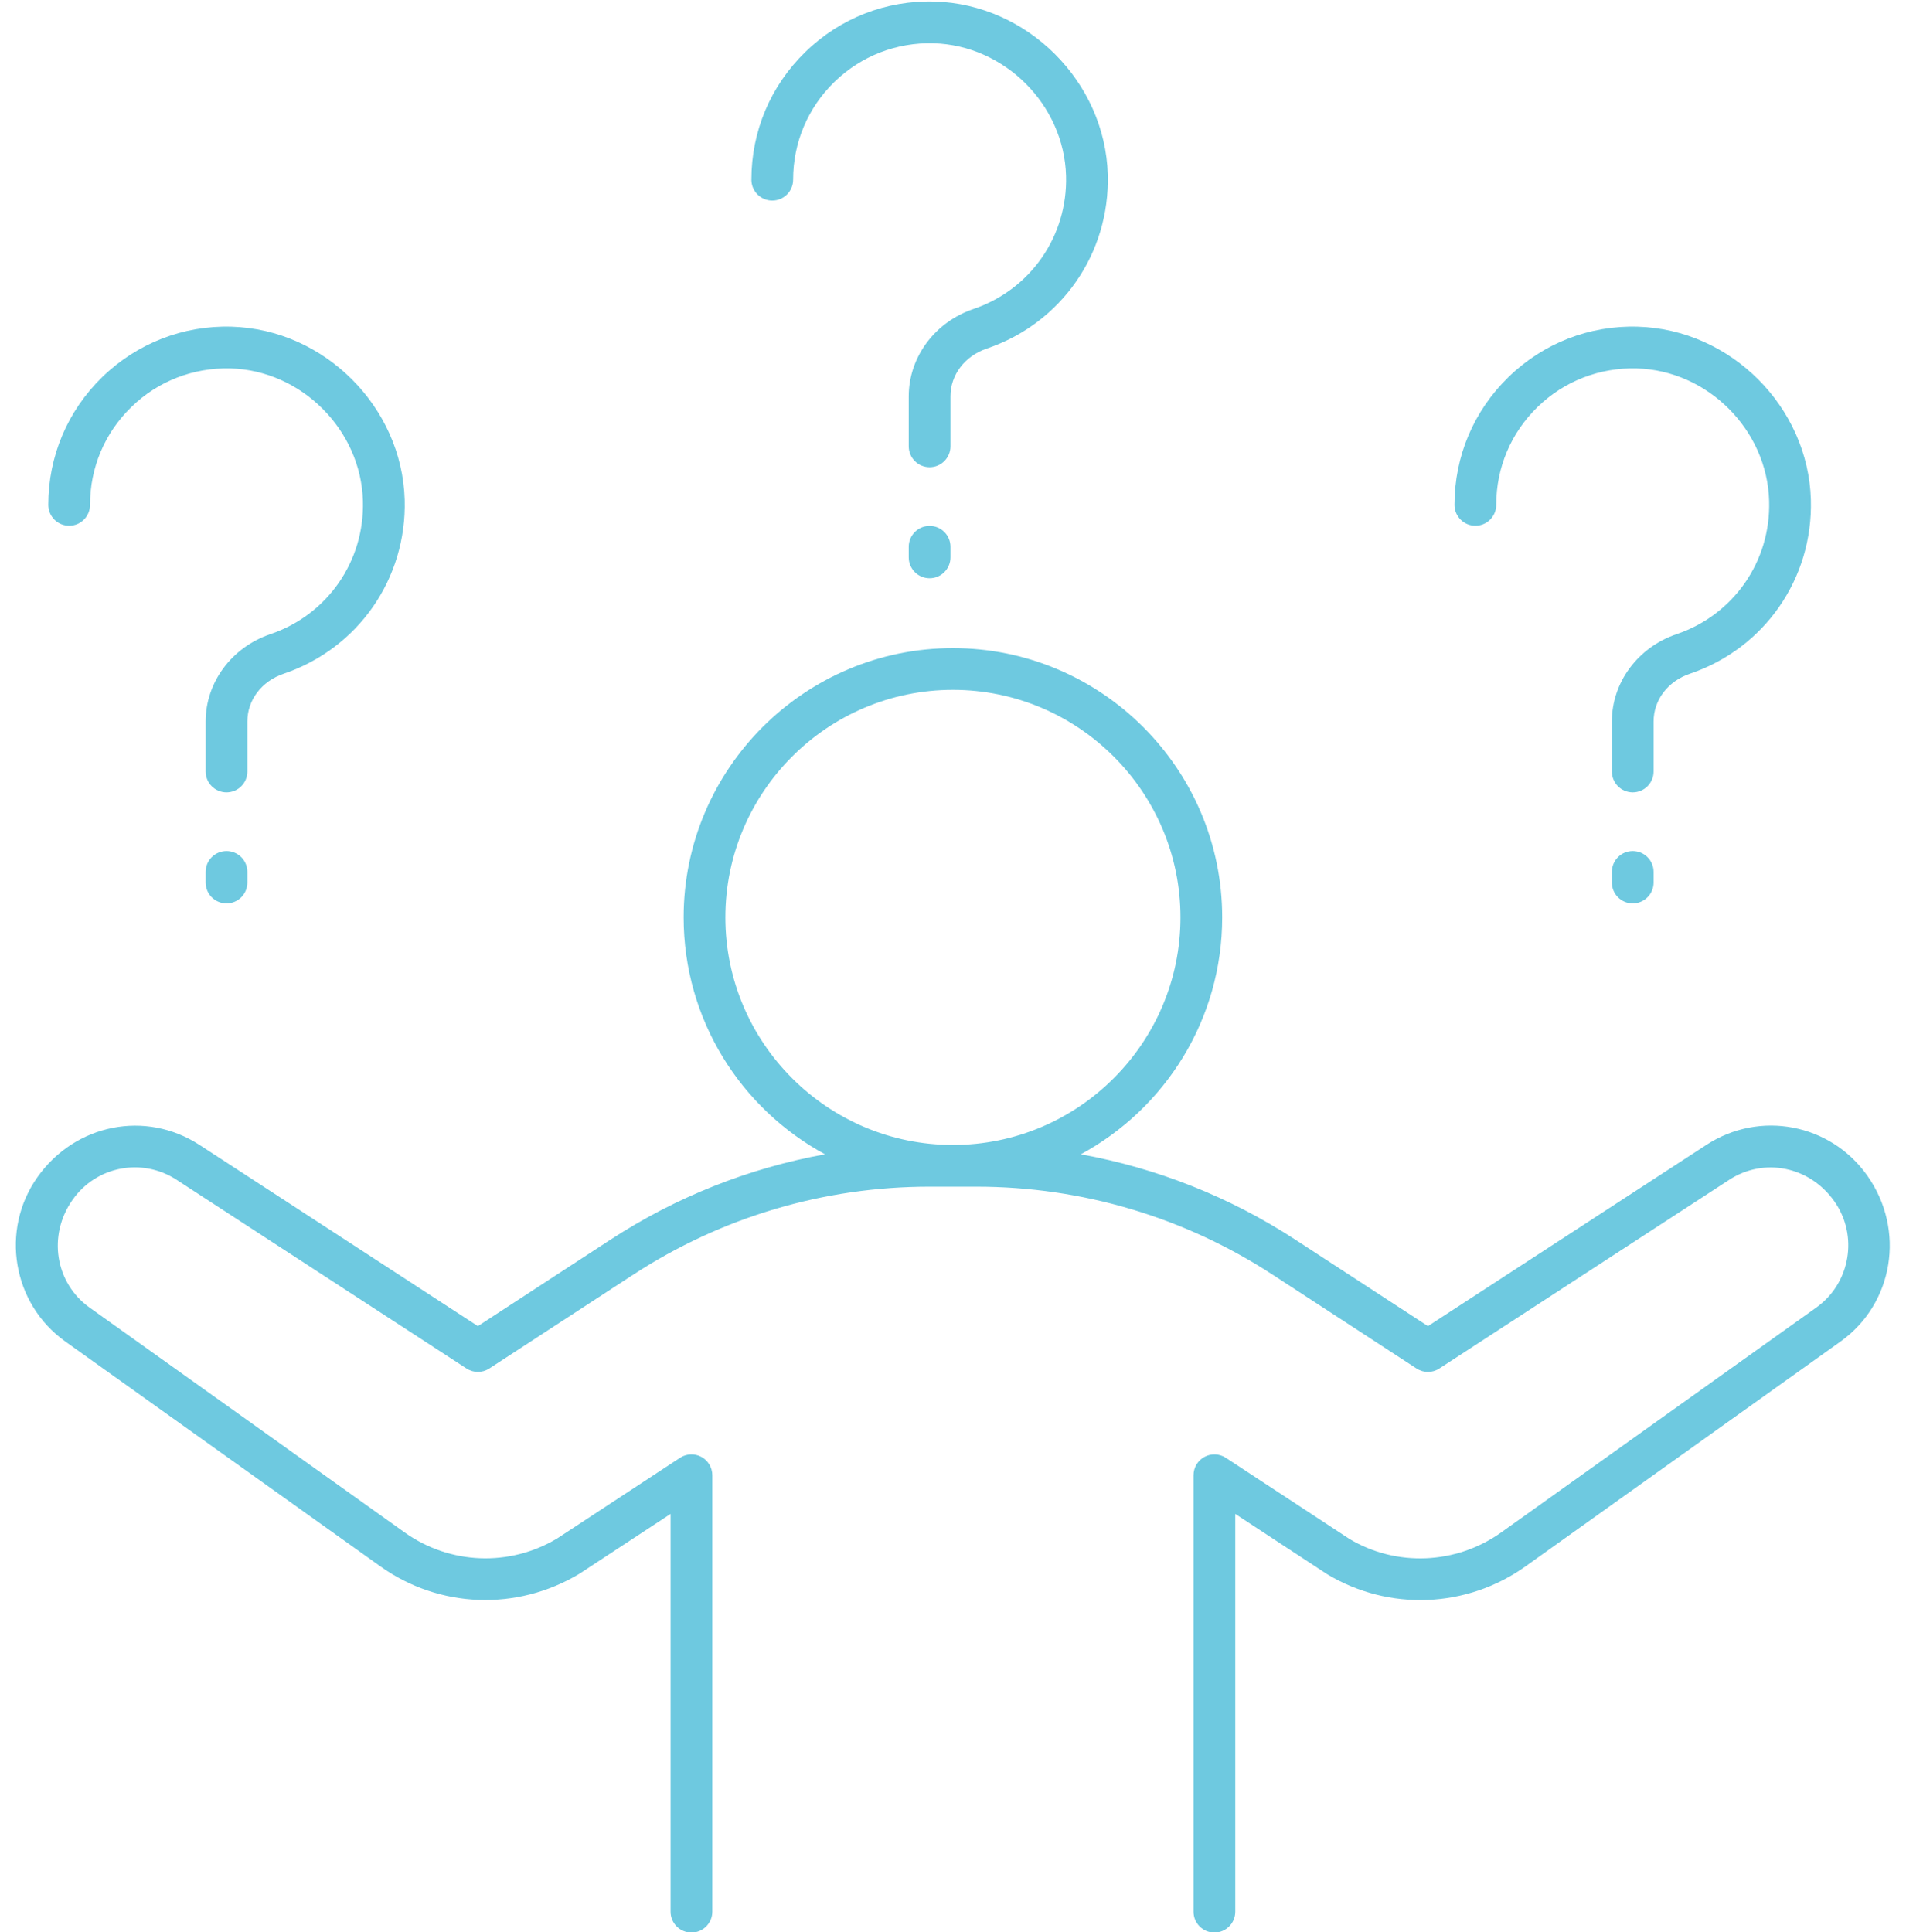 <?xml version="1.0" encoding="UTF-8" standalone="no"?><svg xmlns="http://www.w3.org/2000/svg" xmlns:xlink="http://www.w3.org/1999/xlink" fill="#000000" height="463" preserveAspectRatio="xMidYMid meet" version="1" viewBox="27.7 24.3 456.7 463.0" width="456.7" zoomAndPan="magnify"><g fill="#6ec9e0" id="change1_1"><path d="M 201.508 244.109 C 201.508 214.051 225.969 189.59 256.031 189.59 C 286.094 189.59 310.551 214.051 310.551 244.109 C 310.551 274.172 286.094 298.633 256.031 298.633 C 225.969 298.633 201.508 274.172 201.508 244.109 Z M 475.113 305.965 C 466.293 293.512 449.379 290.277 436.586 298.605 L 369.855 342.043 L 338.09 321.336 C 322.375 311.086 304.922 304.176 286.68 300.871 C 306.836 289.945 320.551 268.602 320.551 244.109 C 320.551 208.535 291.605 179.59 256.031 179.59 C 220.453 179.59 191.508 208.535 191.508 244.109 C 191.508 268.602 205.227 289.945 225.379 300.871 C 207.137 304.176 189.688 311.086 173.969 321.336 L 142.207 342.043 L 75.473 298.605 C 62.676 290.277 45.762 293.516 36.68 306.34 C 27.695 319.023 30.68 336.691 43.336 345.723 L 118.844 399.609 C 132.906 409.645 151.547 410.375 166.516 401.387 L 188.379 387.035 L 188.379 482.348 C 188.379 485.109 190.613 487.348 193.379 487.348 C 196.145 487.348 198.379 485.109 198.379 482.348 L 198.379 377.773 C 198.379 375.934 197.371 374.242 195.754 373.371 C 194.145 372.5 192.172 372.586 190.637 373.594 L 161.195 392.922 C 149.812 399.75 135.473 399.188 124.652 391.469 L 49.145 337.586 C 40.961 331.742 39.031 320.32 45.113 311.742 C 50.805 303.691 61.746 301.602 70.016 306.984 L 139.48 352.199 C 141.148 353.281 143.285 353.277 144.941 352.199 L 179.43 329.715 C 200.582 315.922 225.105 308.633 250.359 308.633 L 261.699 308.633 C 286.953 308.633 311.48 315.922 332.633 329.715 L 367.117 352.199 C 368.777 353.281 370.918 353.285 372.578 352.199 L 442.047 306.984 C 450.312 301.602 461.254 303.695 467.219 312.121 C 473.027 320.32 471.098 331.742 462.914 337.586 L 387.41 391.469 C 376.602 399.172 362.258 399.75 351.035 393.027 L 321.426 373.594 C 319.895 372.586 317.926 372.5 316.309 373.371 C 314.688 374.242 313.684 375.934 313.684 377.773 L 313.684 482.348 C 313.684 485.109 315.918 487.348 318.684 487.348 C 321.445 487.348 323.684 485.109 323.684 482.348 L 323.684 387.035 L 345.719 401.496 C 360.52 410.379 379.164 409.637 393.223 399.609 L 468.727 345.723 C 481.383 336.691 484.363 319.023 475.113 305.965" fill="inherit"/><path d="M 212.742 72.355 C 215.508 72.355 217.742 70.117 217.742 67.355 C 217.742 58.449 221.262 50.125 227.645 43.914 C 234.027 37.699 242.504 34.434 251.379 34.668 C 268.418 35.137 282.664 49.387 283.137 66.426 C 283.539 80.879 274.617 93.703 260.945 98.34 C 251.676 101.484 245.445 109.891 245.445 119.262 L 245.445 131.246 C 245.445 134.008 247.68 136.246 250.445 136.246 C 253.207 136.246 255.445 134.008 255.445 131.246 L 255.445 119.262 C 255.445 114.102 258.867 109.605 264.16 107.812 C 282.012 101.758 293.656 85.016 293.137 66.152 C 292.52 43.895 273.91 25.285 251.648 24.672 C 240.02 24.332 229.004 28.641 220.676 36.746 C 212.336 44.855 207.742 55.73 207.742 67.355 C 207.742 70.117 209.98 72.355 212.742 72.355" fill="inherit"/><path d="M 250.445 150.305 C 247.68 150.305 245.445 152.543 245.445 155.305 L 245.445 157.848 C 245.445 160.605 247.68 162.848 250.445 162.848 C 253.207 162.848 255.445 160.605 255.445 157.848 L 255.445 155.305 C 255.445 152.543 253.207 150.305 250.445 150.305" fill="inherit"/><path d="M 381.215 150.266 C 383.98 150.266 386.215 148.027 386.215 145.266 C 386.215 136.359 389.73 128.031 396.117 121.82 C 402.504 115.609 410.977 112.34 419.855 112.574 C 436.895 113.047 451.137 127.293 451.605 144.336 C 452.012 158.789 443.098 171.613 429.426 176.246 C 420.152 179.391 413.922 187.797 413.922 197.168 L 413.922 209.152 C 413.922 211.914 416.156 214.152 418.922 214.152 C 421.684 214.152 423.922 211.914 423.922 209.152 L 423.922 197.168 C 423.922 192.008 427.344 187.512 432.637 185.719 C 450.488 179.668 462.129 162.926 461.605 144.062 C 460.992 121.805 442.387 103.195 420.129 102.578 C 408.52 102.227 397.48 106.547 389.145 114.652 C 380.805 122.766 376.215 133.637 376.215 145.266 C 376.215 148.027 378.453 150.266 381.215 150.266" fill="inherit"/><path d="M 418.922 228.211 C 416.156 228.211 413.922 230.449 413.922 233.211 L 413.922 235.754 C 413.922 238.516 416.156 240.754 418.922 240.754 C 421.684 240.754 423.922 238.516 423.922 235.754 L 423.922 233.211 C 423.922 230.449 421.684 228.211 418.922 228.211" fill="inherit"/><path d="M 44.273 150.266 C 47.035 150.266 49.273 148.027 49.273 145.266 C 49.273 136.359 52.789 128.031 59.176 121.82 C 65.555 115.609 74.027 112.355 82.906 112.574 C 99.941 113.047 114.188 127.293 114.664 144.336 C 115.062 158.789 106.148 171.613 92.477 176.246 C 83.203 179.391 76.973 187.797 76.973 197.168 L 76.973 209.152 C 76.973 211.914 79.211 214.152 81.973 214.152 C 84.734 214.152 86.973 211.914 86.973 209.152 L 86.973 197.168 C 86.973 192.008 90.395 187.512 95.688 185.719 C 113.535 179.668 125.18 162.93 124.664 144.059 C 124.043 121.805 105.434 103.195 83.18 102.578 C 71.66 102.227 60.535 106.547 52.203 114.652 C 43.863 122.766 39.273 133.637 39.273 145.266 C 39.273 148.027 41.508 150.266 44.273 150.266" fill="inherit"/><path d="M 81.973 228.211 C 79.211 228.211 76.973 230.449 76.973 233.211 L 76.973 235.754 C 76.973 238.516 79.211 240.754 81.973 240.754 C 84.734 240.754 86.973 238.516 86.973 235.754 L 86.973 233.211 C 86.973 230.449 84.734 228.211 81.973 228.211" fill="inherit"/></g></svg>